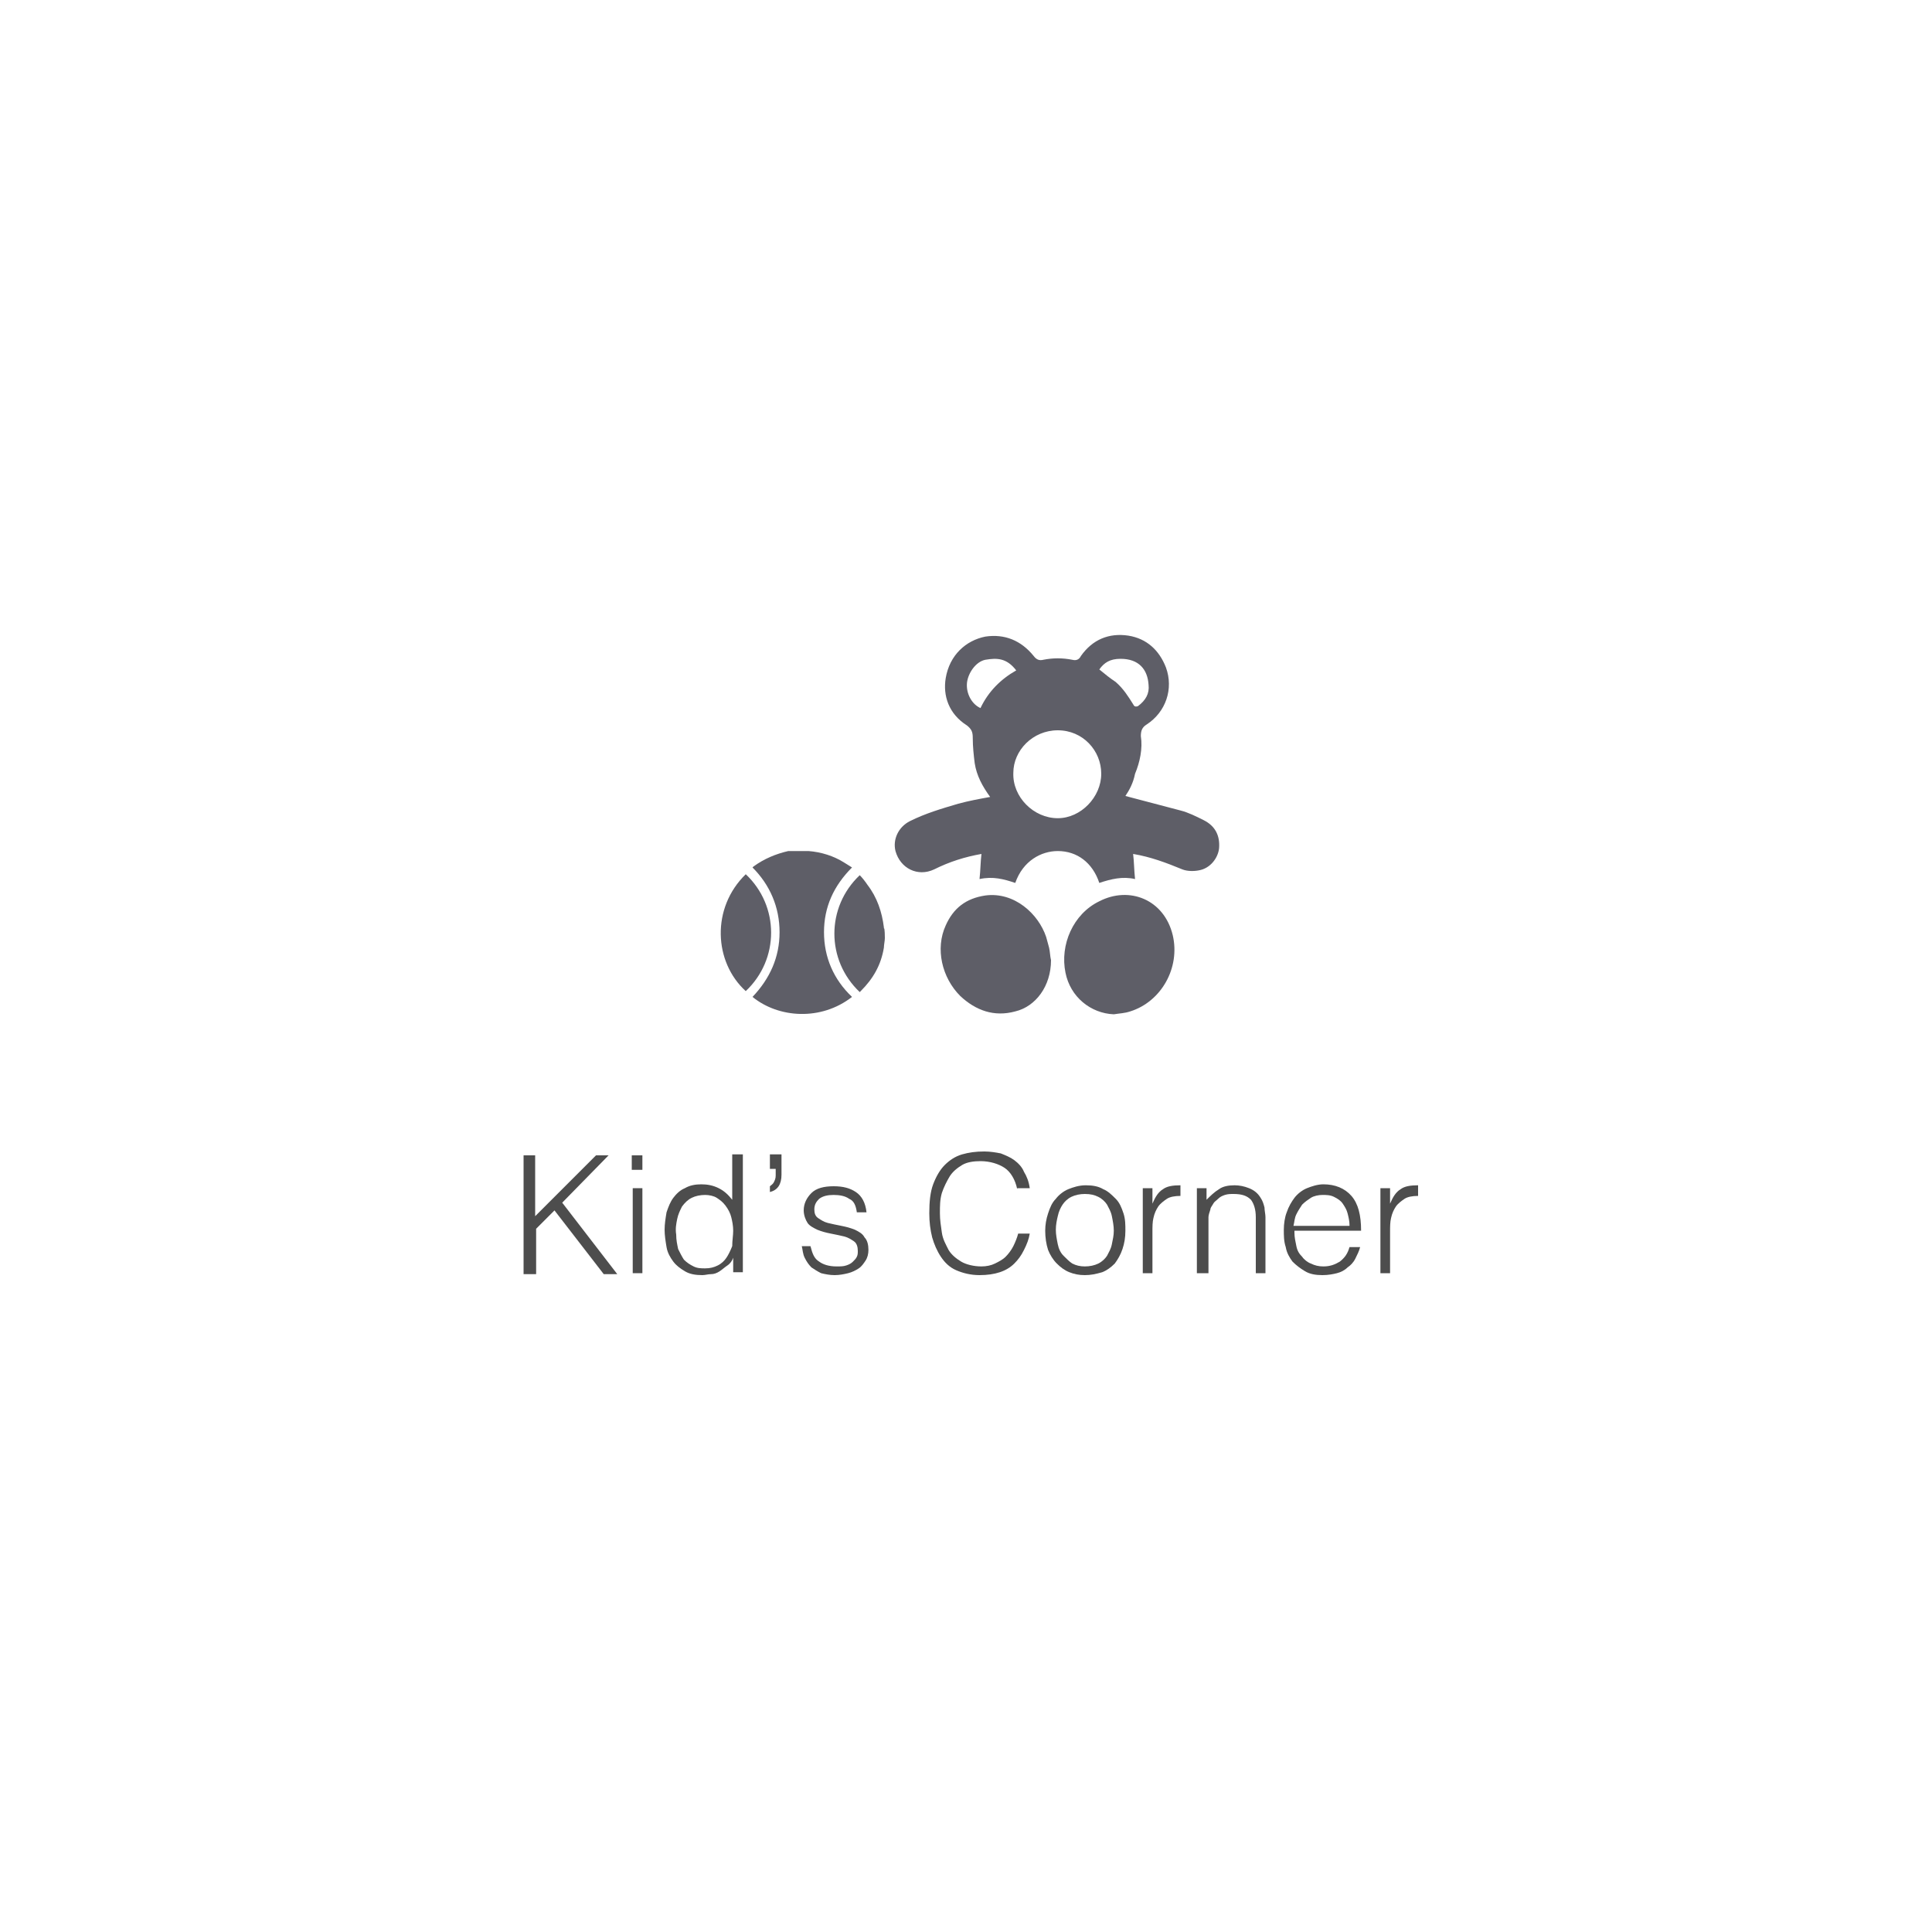 <?xml version="1.0" encoding="utf-8"?>
<!-- Generator: Adobe Illustrator 29.6.1, SVG Export Plug-In . SVG Version: 9.03 Build 0)  -->
<svg version="1.1" id="Layer_1" xmlns="http://www.w3.org/2000/svg" xmlns:xlink="http://www.w3.org/1999/xlink" x="0px" y="0px"
	 width="200px" height="200px" viewBox="0 0 200 200" style="enable-background:new 0 0 200 200;" xml:space="preserve">
<style type="text/css">
	.st0{enable-background:new    ;}
	.st1{fill:#4D4D4D;}
	.st2{fill:#5E5E67;}
</style>
<g class="st0">
	<g class="st0">
		<path class="st1" d="M54.2,131.8v-12.2h1.2v6.3l6.3-6.3H63l-4.8,4.9l5.7,7.4h-1.4l-5.1-6.6l-1.9,1.9v4.7H54.2z"/>
		<path class="st1" d="M65.4,121.1v-1.5h1.1v1.5H65.4z M65.5,131.8V123h1v8.8H65.5z"/>
		<path class="st1" d="M75.9,119.5h1v12.2h-1v-1.5h0c-0.1,0.3-0.3,0.6-0.6,0.8s-0.5,0.4-0.8,0.6s-0.6,0.3-0.9,0.3s-0.6,0.1-0.9,0.1
			c-0.7,0-1.3-0.1-1.8-0.4s-0.9-0.6-1.2-1c-0.3-0.4-0.6-0.9-0.7-1.5c-0.1-0.6-0.2-1.2-0.2-1.8c0-0.6,0.1-1.2,0.2-1.8
			c0.2-0.6,0.4-1.1,0.7-1.5c0.3-0.4,0.7-0.8,1.2-1c0.5-0.3,1.1-0.4,1.7-0.4c0.6,0,1.2,0.1,1.8,0.4c0.6,0.3,1,0.7,1.4,1.2V119.5z
			 M75.9,127.4c0-0.5-0.1-1-0.2-1.4c-0.1-0.4-0.3-0.8-0.6-1.2s-0.6-0.6-0.9-0.8s-0.8-0.3-1.2-0.3c-0.5,0-1,0.1-1.4,0.3
			s-0.7,0.5-1,0.9c-0.2,0.4-0.4,0.8-0.5,1.3s-0.2,1-0.1,1.6c0,0.6,0.1,1,0.2,1.5c0.2,0.4,0.4,0.8,0.6,1.1c0.3,0.3,0.6,0.5,1,0.7
			c0.4,0.2,0.8,0.2,1.2,0.2c0.5,0,0.9-0.1,1.3-0.3s0.7-0.5,0.9-0.8c0.2-0.3,0.4-0.7,0.6-1.2C75.8,128.4,75.9,127.9,75.9,127.4z"/>
		<path class="st1" d="M80.9,121.6c0,0.5-0.1,0.9-0.3,1.2c-0.2,0.3-0.5,0.5-0.9,0.6v-0.6c0.1-0.1,0.3-0.2,0.4-0.4
			c0.1-0.2,0.2-0.4,0.2-0.7V121h-0.6v-1.5h1.2V121.6z"/>
		<path class="st1" d="M83.9,129c0.2,0.8,0.4,1.3,0.9,1.6c0.4,0.3,1,0.5,1.8,0.5c0.4,0,0.7,0,1-0.1c0.3-0.1,0.5-0.2,0.7-0.4
			c0.2-0.2,0.3-0.3,0.4-0.5c0.1-0.2,0.1-0.4,0.1-0.6c0-0.4-0.1-0.8-0.4-1s-0.6-0.4-1-0.5c-0.4-0.1-0.9-0.2-1.4-0.3
			c-0.5-0.1-0.9-0.2-1.4-0.4c-0.4-0.2-0.8-0.4-1-0.7s-0.4-0.8-0.4-1.3c0-0.7,0.3-1.3,0.8-1.8c0.5-0.5,1.3-0.7,2.3-0.7
			c1,0,1.7,0.2,2.3,0.6c0.6,0.4,1,1.1,1.1,2.1h-1c-0.1-0.7-0.3-1.2-0.8-1.4c-0.4-0.3-1-0.4-1.6-0.4s-1.1,0.1-1.5,0.4
			c-0.3,0.3-0.5,0.6-0.5,1.1c0,0.4,0.1,0.7,0.4,0.9c0.3,0.2,0.6,0.4,1,0.5c0.4,0.1,0.9,0.2,1.4,0.3c0.5,0.1,0.9,0.2,1.4,0.4
			c0.4,0.2,0.8,0.4,1,0.8c0.3,0.3,0.4,0.8,0.4,1.3c0,0.4-0.1,0.8-0.3,1.1c-0.2,0.3-0.4,0.6-0.7,0.8c-0.3,0.2-0.7,0.4-1.1,0.5
			c-0.4,0.1-0.9,0.2-1.4,0.2s-1-0.1-1.4-0.2c-0.4-0.2-0.7-0.4-1-0.6c-0.3-0.3-0.5-0.6-0.7-1c-0.2-0.4-0.2-0.8-0.3-1.2H83.9z"/>
		<path class="st1" d="M105.3,123.1c-0.2-1-0.7-1.8-1.3-2.2c-0.6-0.4-1.5-0.7-2.5-0.7c-0.7,0-1.4,0.1-1.9,0.4s-1,0.7-1.3,1.2
			c-0.3,0.5-0.6,1.1-0.8,1.7c-0.2,0.7-0.2,1.3-0.2,2.1c0,0.7,0.1,1.3,0.2,2c0.1,0.7,0.4,1.2,0.7,1.8c0.3,0.5,0.8,0.9,1.3,1.2
			s1.3,0.5,2.1,0.5c0.5,0,1-0.1,1.4-0.3s0.8-0.4,1.1-0.7c0.3-0.3,0.6-0.7,0.8-1.1c0.2-0.4,0.4-0.9,0.5-1.3h1.2
			c-0.1,0.6-0.3,1.1-0.6,1.7s-0.6,1-1,1.4s-0.9,0.7-1.5,0.9c-0.6,0.2-1.3,0.3-2.1,0.3c-0.9,0-1.7-0.2-2.4-0.5s-1.2-0.8-1.6-1.4
			c-0.4-0.6-0.7-1.3-0.9-2c-0.2-0.8-0.3-1.6-0.3-2.5c0-1.2,0.1-2.2,0.4-3c0.3-0.8,0.7-1.5,1.2-2c0.5-0.5,1.1-0.9,1.8-1.1
			c0.7-0.2,1.4-0.3,2.3-0.3c0.6,0,1.2,0.1,1.7,0.2c0.5,0.2,1,0.4,1.4,0.7c0.4,0.3,0.8,0.7,1,1.2c0.3,0.5,0.5,1,0.6,1.7H105.3z"/>
		<path class="st1" d="M112.3,132c-0.6,0-1.1-0.1-1.6-0.3c-0.5-0.2-0.9-0.5-1.3-0.9c-0.4-0.4-0.7-0.9-0.9-1.4
			c-0.2-0.6-0.3-1.3-0.3-2c0-0.6,0.1-1.2,0.3-1.8c0.2-0.6,0.4-1.1,0.8-1.5c0.3-0.4,0.8-0.8,1.3-1c0.5-0.2,1.1-0.4,1.8-0.4
			c0.7,0,1.3,0.1,1.8,0.4c0.5,0.2,0.9,0.6,1.3,1s0.6,0.9,0.8,1.5c0.2,0.6,0.2,1.2,0.2,1.8c0,0.7-0.1,1.3-0.3,1.9
			c-0.2,0.6-0.5,1.1-0.8,1.5c-0.4,0.4-0.8,0.7-1.3,0.9C113.4,131.9,112.9,132,112.3,132z M115.3,127.4c0-0.5-0.1-1-0.2-1.5
			c-0.1-0.5-0.3-0.8-0.5-1.2c-0.2-0.3-0.5-0.6-0.9-0.8s-0.8-0.3-1.4-0.3c-0.5,0-1,0.1-1.4,0.3s-0.7,0.5-0.9,0.8
			c-0.2,0.3-0.4,0.7-0.5,1.2c-0.1,0.4-0.2,0.9-0.2,1.4c0,0.5,0.1,1,0.2,1.5c0.1,0.5,0.3,0.9,0.6,1.2s0.6,0.6,0.9,0.8
			c0.4,0.2,0.8,0.3,1.3,0.3c0.5,0,1-0.1,1.4-0.3c0.4-0.2,0.7-0.5,0.9-0.8c0.2-0.4,0.4-0.7,0.5-1.2
			C115.2,128.3,115.3,127.9,115.3,127.4z"/>
		<path class="st1" d="M119.3,131.8h-1V123h1v1.6h0c0.3-0.7,0.6-1.2,1.1-1.5c0.4-0.3,1-0.4,1.8-0.4v1.1c-0.6,0-1.1,0.1-1.4,0.3
			s-0.7,0.5-0.9,0.8c-0.2,0.3-0.4,0.7-0.5,1.2c-0.1,0.4-0.1,0.9-0.1,1.4V131.8z"/>
		<path class="st1" d="M124.9,131.8h-1V123h1v1.2c0.4-0.4,0.8-0.8,1.3-1.1c0.4-0.3,1-0.4,1.6-0.4c0.5,0,1,0.1,1.5,0.3
			c0.5,0.2,0.9,0.5,1.2,1c0.2,0.3,0.3,0.6,0.4,1c0,0.3,0.1,0.7,0.1,1v5.8h-1V126c0-0.8-0.2-1.4-0.5-1.8c-0.4-0.4-0.9-0.6-1.8-0.6
			c-0.3,0-0.6,0-0.9,0.1s-0.5,0.2-0.7,0.4c-0.2,0.2-0.4,0.3-0.5,0.5s-0.3,0.4-0.3,0.6c-0.1,0.3-0.2,0.6-0.2,0.8c0,0.3,0,0.5,0,0.8
			V131.8z"/>
		<path class="st1" d="M134,127.6c0,0.5,0.1,0.9,0.2,1.4s0.3,0.8,0.6,1.1c0.2,0.3,0.6,0.6,0.9,0.7c0.4,0.2,0.8,0.3,1.3,0.3
			c0.7,0,1.2-0.2,1.7-0.5c0.5-0.4,0.8-0.8,1-1.5h1.1c-0.1,0.4-0.3,0.8-0.5,1.2c-0.2,0.4-0.5,0.7-0.8,0.9c-0.3,0.3-0.7,0.5-1.1,0.6
			c-0.4,0.1-0.9,0.2-1.5,0.2c-0.7,0-1.3-0.1-1.8-0.4s-0.9-0.6-1.3-1c-0.3-0.4-0.6-0.9-0.7-1.5c-0.2-0.6-0.2-1.2-0.2-1.8
			c0-0.6,0.1-1.3,0.3-1.8c0.2-0.6,0.5-1.1,0.8-1.5s0.8-0.8,1.3-1c0.5-0.2,1.1-0.4,1.7-0.4c1.2,0,2.2,0.4,2.9,1.2s1,2,1,3.6H134z
			 M139.7,126.8c0-0.4-0.1-0.8-0.2-1.2c-0.1-0.4-0.3-0.7-0.5-1c-0.2-0.3-0.5-0.5-0.9-0.7c-0.4-0.2-0.8-0.2-1.2-0.2s-0.9,0.1-1.2,0.3
			s-0.6,0.4-0.9,0.7c-0.2,0.3-0.4,0.6-0.6,1s-0.2,0.8-0.3,1.2H139.7z"/>
		<path class="st1" d="M143.9,131.8h-1V123h1v1.6h0c0.3-0.7,0.6-1.2,1.1-1.5c0.4-0.3,1-0.4,1.8-0.4v1.1c-0.6,0-1.1,0.1-1.4,0.3
			s-0.7,0.5-0.9,0.8c-0.2,0.3-0.4,0.7-0.5,1.2c-0.1,0.4-0.1,0.9-0.1,1.4V131.8z"/>
	</g>
</g>
<path class="st2" d="M82.6,88.1h1c0,0,0.1,0,0.1,0c1.3,0.1,2.6,0.5,3.7,1.2c0.3,0.2,0.5,0.3,0.8,0.5c-1.9,1.9-2.9,4.1-2.9,6.7
	s1,4.9,2.9,6.7c-3.2,2.5-7.6,2.2-10.3,0c1.8-1.9,2.8-4.1,2.8-6.7s-1-4.9-2.8-6.7c0,0,0,0,0,0c0,0,0,0,0.1-0.1
	c1.1-0.8,2.3-1.3,3.6-1.6C82,88.1,82.3,88.1,82.6,88.1L82.6,88.1L82.6,88.1z"/>
<path class="st2" d="M91.6,97.1c0,0.3-0.1,0.7-0.1,1c-0.3,1.8-1.1,3.2-2.4,4.5c0,0,0,0-0.1,0.1c-3.5-3.3-3.5-8.8,0-12.1
	c0.3,0.3,0.6,0.7,0.8,1c1,1.3,1.5,2.8,1.7,4.4c0,0,0,0.1,0,0.1C91.6,96,91.6,97.1,91.6,97.1z"/>
<path class="st2" d="M77.2,90.5c3.5,3.3,3.5,8.8,0,12.1C73.9,99.6,73.6,94,77.2,90.5z"/>
<path class="st2" d="M116.5,82.4c1.9,0.5,3.8,1,5.7,1.5c0.8,0.2,1.6,0.6,2.4,1c1.2,0.6,1.7,1.6,1.6,2.9c-0.1,1-0.9,2.1-2.1,2.3
	c-0.5,0.1-1.2,0.1-1.7-0.1c-1.7-0.7-3.3-1.3-5.1-1.6c0.1,0.8,0.1,1.7,0.2,2.6c-1.3-0.3-2.5,0-3.7,0.4c-0.7-2.1-2.3-3.3-4.3-3.3
	c-1.7,0-3.6,1-4.4,3.3c-1.2-0.4-2.3-0.7-3.7-0.4c0.1-0.9,0.1-1.8,0.2-2.6c-1.7,0.3-3.3,0.8-4.9,1.6c-1.7,0.8-3.5-0.1-4-1.9
	c-0.3-1.2,0.3-2.5,1.5-3.1c1.6-0.8,3.3-1.3,5-1.8c1.1-0.3,2.2-0.5,3.3-0.7c-0.8-1.1-1.4-2.2-1.6-3.5c-0.1-0.8-0.2-1.7-0.2-2.6
	c0-0.6-0.1-0.9-0.6-1.3c-1.9-1.2-2.5-3.1-2.2-4.9c0.4-2.4,2.1-3.9,4.1-4.3c2-0.3,3.7,0.4,5,2c0.3,0.4,0.6,0.5,1,0.4c1-0.2,2-0.2,3,0
	c0.4,0.1,0.7,0,0.9-0.4c1.2-1.7,2.9-2.4,4.9-2.1c1.9,0.3,3.2,1.5,3.9,3.3c0.8,2.2,0,4.6-2,5.9c-0.5,0.3-0.6,0.7-0.6,1.2
	c0.2,1.3-0.1,2.7-0.6,3.9C117.3,81.1,116.9,81.8,116.5,82.4L116.5,82.4L116.5,82.4z M114,80.1c0-2.4-1.9-4.5-4.5-4.5
	c-2.6,0-4.6,2.1-4.6,4.4c-0.1,2.5,2.1,4.7,4.6,4.7C111.9,84.7,114,82.5,114,80.1L114,80.1L114,80.1z M101.5,73.3
	c0.8-1.7,2.1-3,3.7-3.9c-1-1.3-2-1.3-3.2-1.1c-1,0.2-1.8,1.4-1.9,2.4C100,71.8,100.6,72.9,101.5,73.3L101.5,73.3L101.5,73.3z
	 M113.8,69.3c0.6,0.5,1.1,0.9,1.7,1.3c0.8,0.7,1.3,1.5,1.8,2.3c0.1,0.2,0.2,0.3,0.5,0.2c0.8-0.6,1.2-1.3,1.1-2.2
	c-0.1-1.6-1-2.7-2.9-2.7C114.9,68.2,114.3,68.6,113.8,69.3L113.8,69.3L113.8,69.3z"/>
<path class="st2" d="M115.3,105c-2.4-0.1-4.5-1.8-5-4.3c-0.6-2.9,0.8-6.1,3.5-7.4c3.1-1.6,6.7-0.2,7.6,3.5c0.8,3.4-1.2,6.9-4.4,7.9
	C116.4,104.9,115.9,104.9,115.3,105L115.3,105z"/>
<path class="st2" d="M108.8,99.4c0,2.7-1.6,4.8-3.7,5.3c-2.2,0.6-4.1-0.1-5.7-1.6c-1.9-1.9-2.6-4.9-1.5-7.3c0.8-1.8,2.1-2.8,4.1-3.1
	c3-0.4,5.5,1.9,6.3,4.3c0.1,0.4,0.2,0.7,0.3,1.1C108.7,98.5,108.7,99,108.8,99.4L108.8,99.4L108.8,99.4z"/>
</svg>
